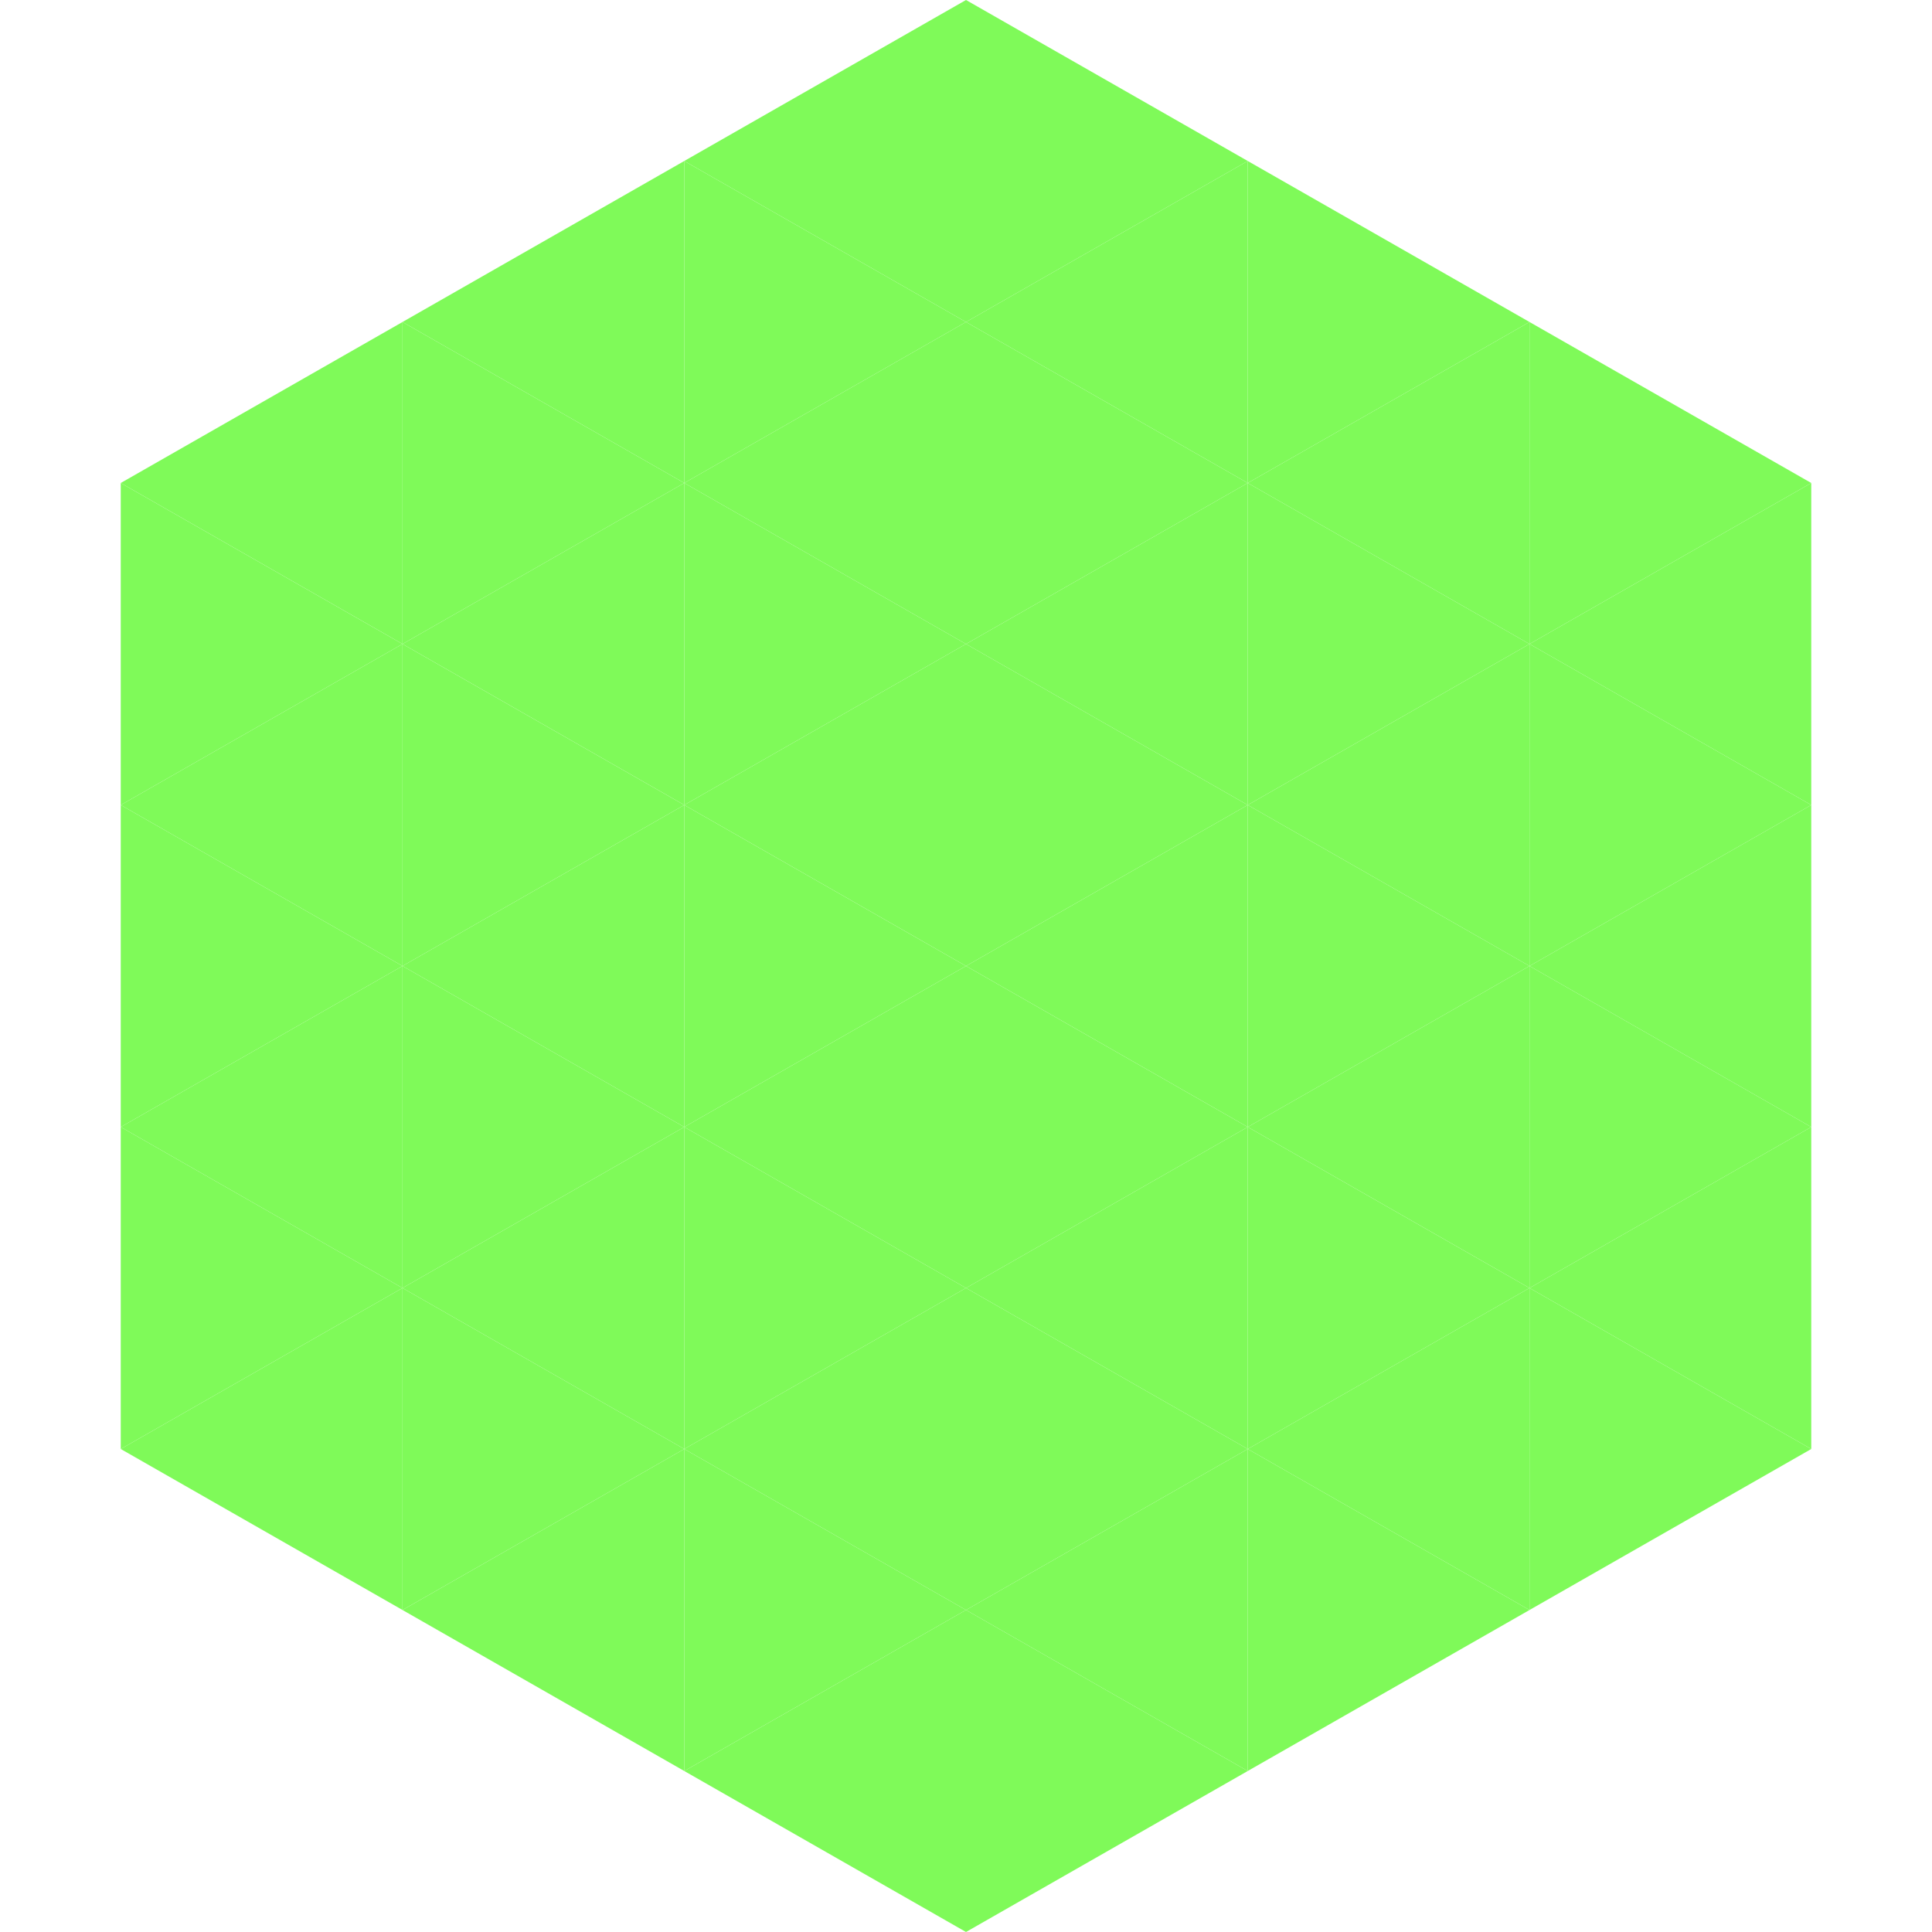 <?xml version="1.0"?>
<!-- Generated by SVGo -->
<svg width="240" height="240"
     xmlns="http://www.w3.org/2000/svg"
     xmlns:xlink="http://www.w3.org/1999/xlink">
<polygon points="50,40 15,60 50,80" style="fill:rgb(127,250,89)" />
<polygon points="190,40 225,60 190,80" style="fill:rgb(127,250,89)" />
<polygon points="15,60 50,80 15,100" style="fill:rgb(127,250,89)" />
<polygon points="225,60 190,80 225,100" style="fill:rgb(127,250,89)" />
<polygon points="50,80 15,100 50,120" style="fill:rgb(127,250,89)" />
<polygon points="190,80 225,100 190,120" style="fill:rgb(127,250,89)" />
<polygon points="15,100 50,120 15,140" style="fill:rgb(127,250,89)" />
<polygon points="225,100 190,120 225,140" style="fill:rgb(127,250,89)" />
<polygon points="50,120 15,140 50,160" style="fill:rgb(127,250,89)" />
<polygon points="190,120 225,140 190,160" style="fill:rgb(127,250,89)" />
<polygon points="15,140 50,160 15,180" style="fill:rgb(127,250,89)" />
<polygon points="225,140 190,160 225,180" style="fill:rgb(127,250,89)" />
<polygon points="50,160 15,180 50,200" style="fill:rgb(127,250,89)" />
<polygon points="190,160 225,180 190,200" style="fill:rgb(127,250,89)" />
<polygon points="15,180 50,200 15,220" style="fill:rgb(255,255,255); fill-opacity:0" />
<polygon points="225,180 190,200 225,220" style="fill:rgb(255,255,255); fill-opacity:0" />
<polygon points="50,0 85,20 50,40" style="fill:rgb(255,255,255); fill-opacity:0" />
<polygon points="190,0 155,20 190,40" style="fill:rgb(255,255,255); fill-opacity:0" />
<polygon points="85,20 50,40 85,60" style="fill:rgb(127,250,89)" />
<polygon points="155,20 190,40 155,60" style="fill:rgb(127,250,89)" />
<polygon points="50,40 85,60 50,80" style="fill:rgb(127,250,89)" />
<polygon points="190,40 155,60 190,80" style="fill:rgb(127,250,89)" />
<polygon points="85,60 50,80 85,100" style="fill:rgb(127,250,89)" />
<polygon points="155,60 190,80 155,100" style="fill:rgb(127,250,89)" />
<polygon points="50,80 85,100 50,120" style="fill:rgb(127,250,89)" />
<polygon points="190,80 155,100 190,120" style="fill:rgb(127,250,89)" />
<polygon points="85,100 50,120 85,140" style="fill:rgb(127,250,89)" />
<polygon points="155,100 190,120 155,140" style="fill:rgb(127,250,89)" />
<polygon points="50,120 85,140 50,160" style="fill:rgb(127,250,89)" />
<polygon points="190,120 155,140 190,160" style="fill:rgb(127,250,89)" />
<polygon points="85,140 50,160 85,180" style="fill:rgb(127,250,89)" />
<polygon points="155,140 190,160 155,180" style="fill:rgb(127,250,89)" />
<polygon points="50,160 85,180 50,200" style="fill:rgb(127,250,89)" />
<polygon points="190,160 155,180 190,200" style="fill:rgb(127,250,89)" />
<polygon points="85,180 50,200 85,220" style="fill:rgb(127,250,89)" />
<polygon points="155,180 190,200 155,220" style="fill:rgb(127,250,89)" />
<polygon points="120,0 85,20 120,40" style="fill:rgb(127,250,89)" />
<polygon points="120,0 155,20 120,40" style="fill:rgb(127,250,89)" />
<polygon points="85,20 120,40 85,60" style="fill:rgb(127,250,89)" />
<polygon points="155,20 120,40 155,60" style="fill:rgb(127,250,89)" />
<polygon points="120,40 85,60 120,80" style="fill:rgb(127,250,89)" />
<polygon points="120,40 155,60 120,80" style="fill:rgb(127,250,89)" />
<polygon points="85,60 120,80 85,100" style="fill:rgb(127,250,89)" />
<polygon points="155,60 120,80 155,100" style="fill:rgb(127,250,89)" />
<polygon points="120,80 85,100 120,120" style="fill:rgb(127,250,89)" />
<polygon points="120,80 155,100 120,120" style="fill:rgb(127,250,89)" />
<polygon points="85,100 120,120 85,140" style="fill:rgb(127,250,89)" />
<polygon points="155,100 120,120 155,140" style="fill:rgb(127,250,89)" />
<polygon points="120,120 85,140 120,160" style="fill:rgb(127,250,89)" />
<polygon points="120,120 155,140 120,160" style="fill:rgb(127,250,89)" />
<polygon points="85,140 120,160 85,180" style="fill:rgb(127,250,89)" />
<polygon points="155,140 120,160 155,180" style="fill:rgb(127,250,89)" />
<polygon points="120,160 85,180 120,200" style="fill:rgb(127,250,89)" />
<polygon points="120,160 155,180 120,200" style="fill:rgb(127,250,89)" />
<polygon points="85,180 120,200 85,220" style="fill:rgb(127,250,89)" />
<polygon points="155,180 120,200 155,220" style="fill:rgb(127,250,89)" />
<polygon points="120,200 85,220 120,240" style="fill:rgb(127,250,89)" />
<polygon points="120,200 155,220 120,240" style="fill:rgb(127,250,89)" />
<polygon points="85,220 120,240 85,260" style="fill:rgb(255,255,255); fill-opacity:0" />
<polygon points="155,220 120,240 155,260" style="fill:rgb(255,255,255); fill-opacity:0" />
</svg>
